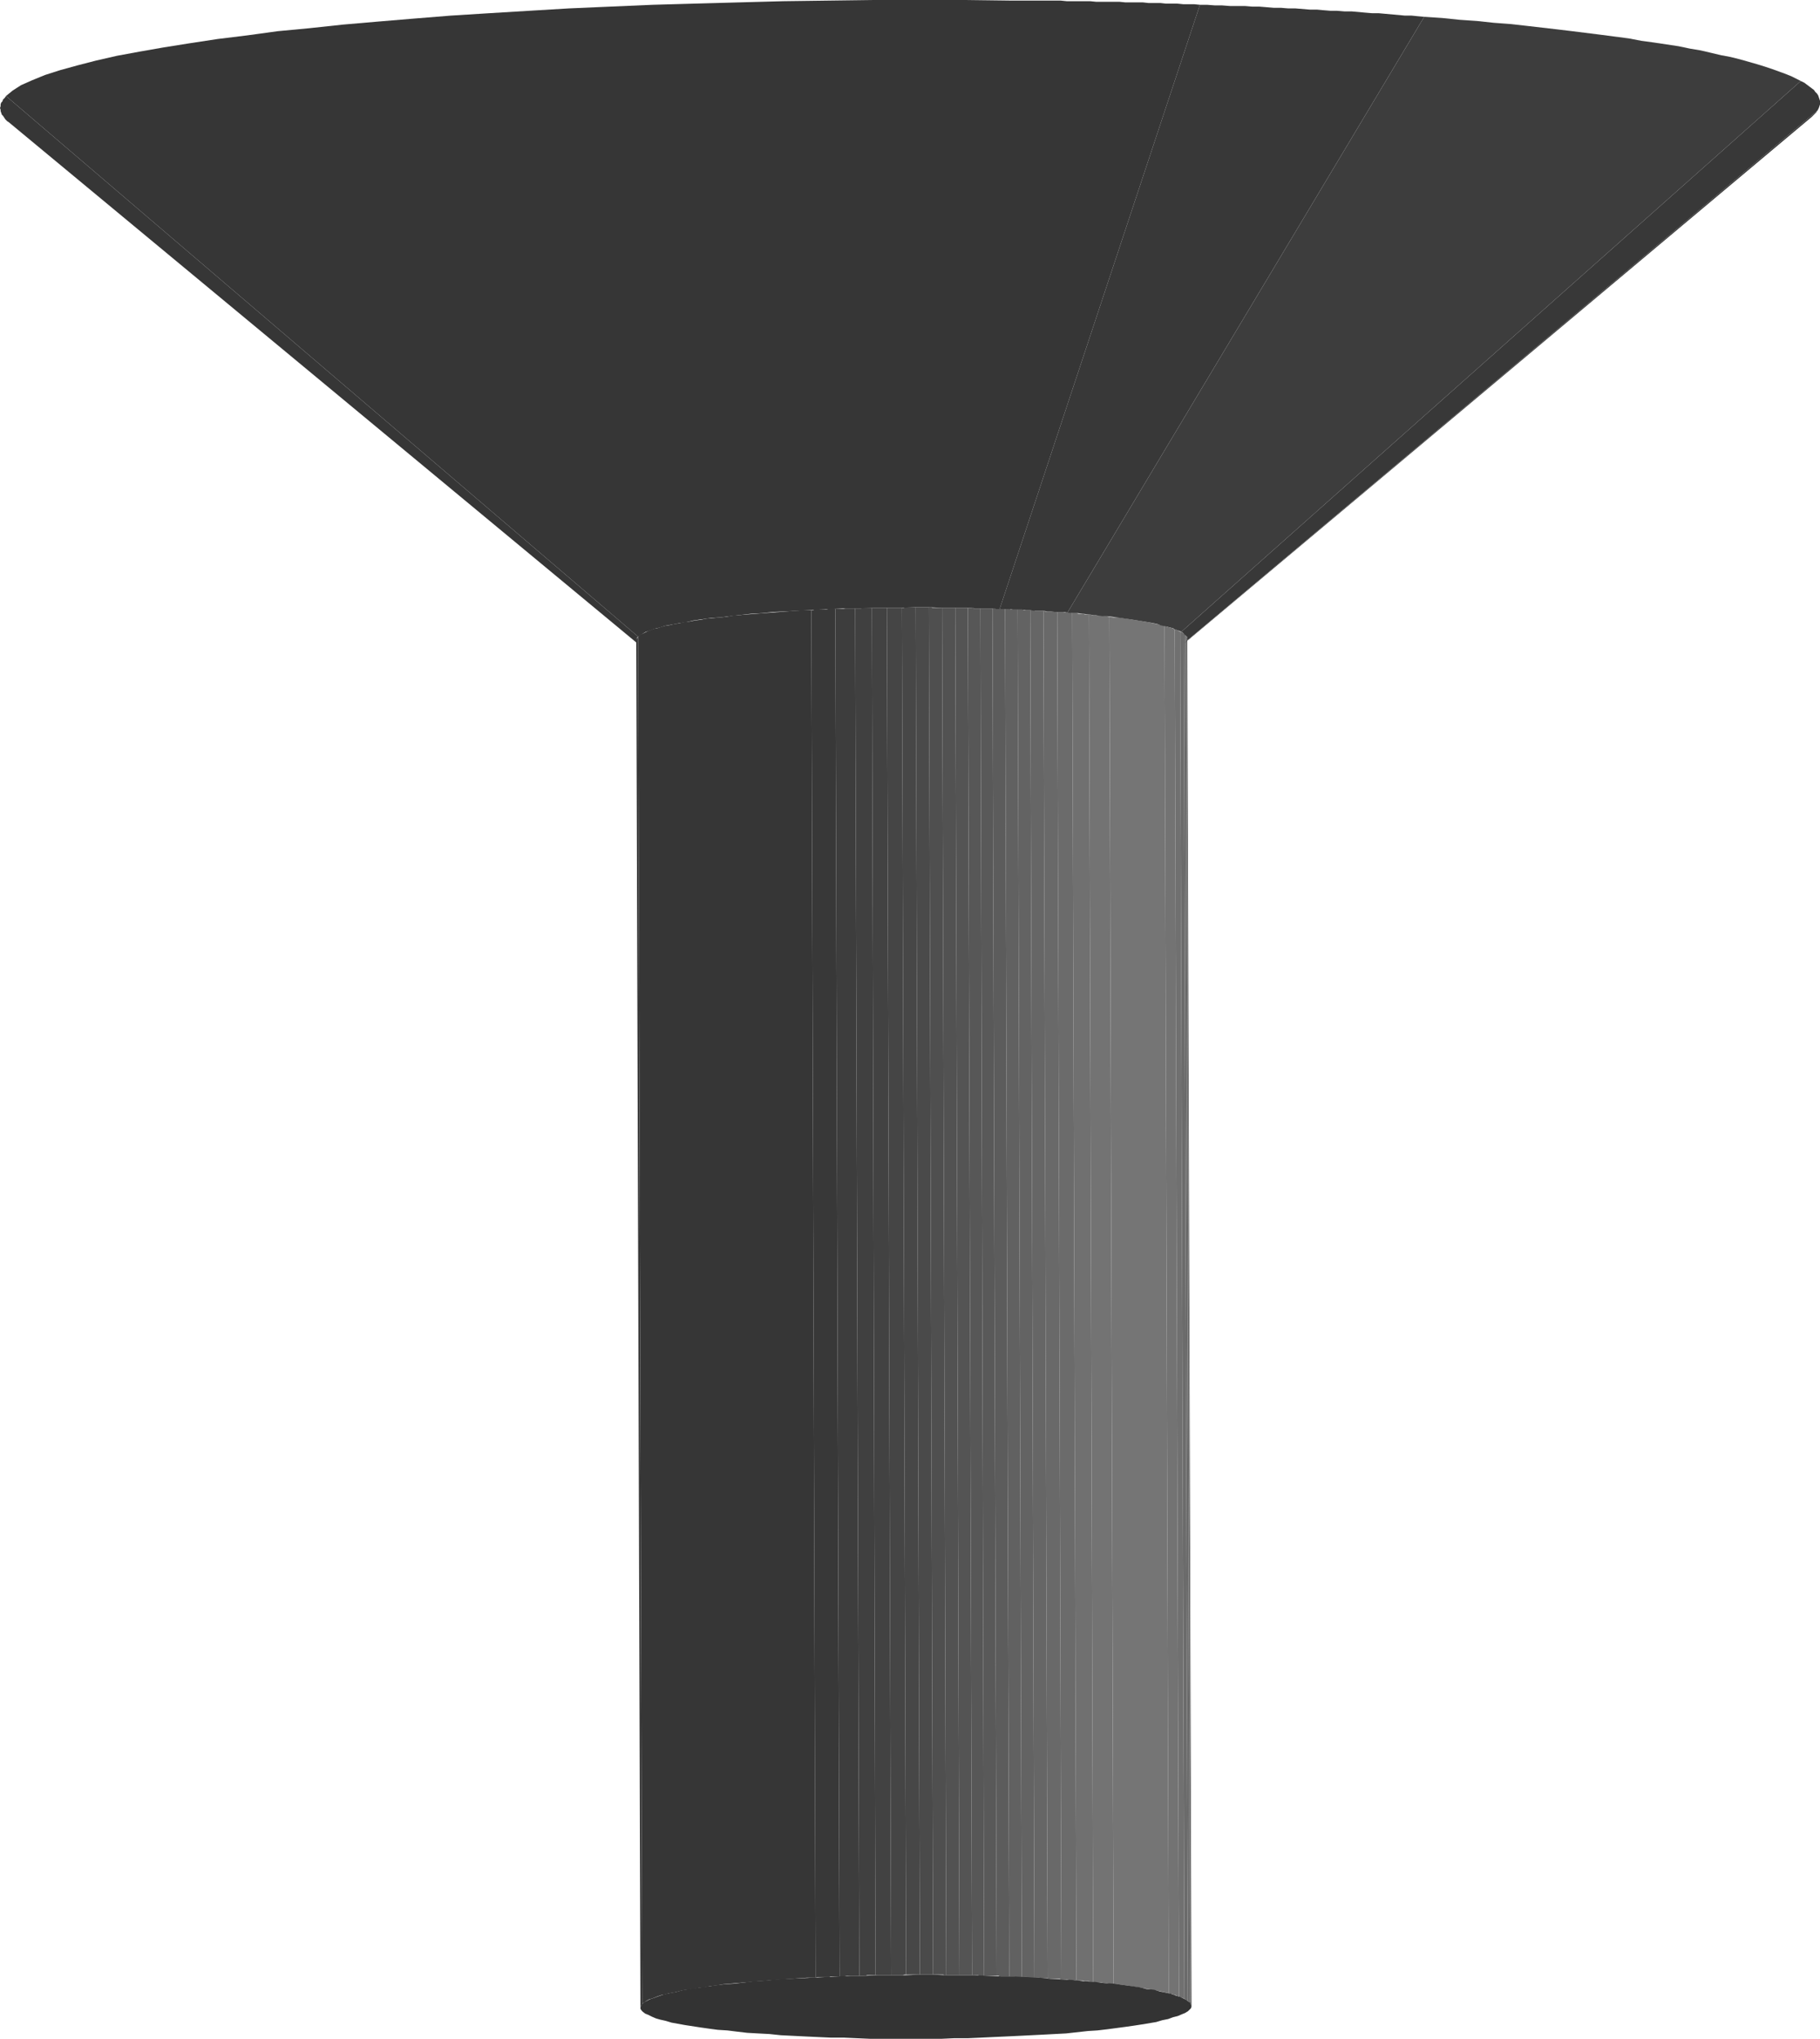 <?xml version="1.0" encoding="UTF-8" standalone="no"?>
<svg
   version="1.0"
   width="129.766mm"
   height="145.275mm"
   id="svg36"
   sodipodi:docname="Smokestack 1.wmf"
   xmlns:inkscape="http://www.inkscape.org/namespaces/inkscape"
   xmlns:sodipodi="http://sodipodi.sourceforge.net/DTD/sodipodi-0.dtd"
   xmlns="http://www.w3.org/2000/svg"
   xmlns:svg="http://www.w3.org/2000/svg">
  <sodipodi:namedview
     id="namedview36"
     pagecolor="#ffffff"
     bordercolor="#000000"
     borderopacity="0.25"
     inkscape:showpageshadow="2"
     inkscape:pageopacity="0.0"
     inkscape:pagecheckerboard="0"
     inkscape:deskcolor="#d1d1d1"
     inkscape:document-units="mm" />
  <defs
     id="defs1">
    <pattern
       id="WMFhbasepattern"
       patternUnits="userSpaceOnUse"
       width="6"
       height="6"
       x="0"
       y="0" />
  </defs>
  <path
     style="fill:#363636;fill-opacity:1;fill-rule:evenodd;stroke:none"
     d="M 172.104,173.543 2.424,32.964 1.939,32.64 1.454,32.156 1.131,31.671 0.808,31.186 0.485,30.863 0.323,30.378 0.162,29.893 V 29.57 L 0,29.085 0.162,28.601 V 28.116 L 0.323,27.631 0.646,27.308 0.808,26.823 1.293,26.339 1.616,25.854 171.942,171.443 l -0.323,0.323 v 0.323 l -0.162,0.162 v 0.323 l 0.162,0.323 v 0.162 l 0.323,0.323 z"
     id="path1" />
  <path
     style="fill:#363636;fill-opacity:1;fill-rule:evenodd;stroke:none"
     d="m 172.589,540.667 -1.131,-368.255 v -0.162 l 0.162,-0.323 0.162,-0.162 0.162,-0.323 1.131,368.255 -0.162,0.323 -0.162,0.162 -0.162,0.323 z"
     id="path2" />
  <path
     style="fill:#363636;fill-opacity:1;fill-rule:evenodd;stroke:none"
     d="m 173.073,539.697 -1.131,-368.255 0.323,-0.323 0.485,-0.323 0.485,-0.162 0.646,-0.323 0.646,-0.323 0.808,-0.323 0.808,-0.323 0.97,-0.162 0.97,-0.323 1.131,-0.323 1.131,-0.162 1.293,-0.323 1.293,-0.162 1.293,-0.323 1.454,-0.162 1.616,-0.323 1.454,-0.162 1.616,-0.323 1.778,-0.162 1.778,-0.162 1.778,-0.162 1.778,-0.323 1.939,-0.162 1.939,-0.162 2.101,-0.162 1.939,-0.162 2.262,-0.162 2.101,-0.162 2.101,-0.162 2.262,-0.162 2.262,-0.162 h 2.262 l 1.131,368.255 h -2.262 l -2.262,0.162 -2.262,0.162 -2.262,0.162 -2.101,0.162 -2.101,0.162 -2.101,0.162 -1.939,0.162 -1.939,0.162 -1.939,0.162 -1.778,0.162 -1.939,0.162 -1.778,0.323 -1.616,0.162 -1.616,0.323 -1.616,0.162 -1.454,0.323 -1.454,0.162 -1.293,0.162 -1.293,0.323 -1.293,0.323 -1.131,0.162 -1.131,0.323 -0.97,0.162 -0.97,0.323 -0.808,0.323 -0.808,0.323 -0.646,0.162 -0.646,0.323 -0.485,0.323 -0.485,0.323 z"
     id="path3" />
  <path
     style="fill:#383838;fill-opacity:1;fill-rule:evenodd;stroke:none"
     d="m 219.776,532.588 -1.131,-368.255 h 0.485 l 0.323,-0.162 h 0.485 0.323 0.485 0.323 0.485 0.323 0.485 0.323 l 0.485,-0.162 h 0.323 0.485 0.323 0.485 0.323 l 1.131,368.255 h -0.323 -0.485 -0.323 -0.485 -0.323 -0.485 l -0.323,0.162 h -0.485 -0.485 -0.323 -0.323 -0.485 -0.323 -0.485 -0.323 z"
     id="path4" />
  <path
     style="fill:#3d3d3d;fill-opacity:1;fill-rule:evenodd;stroke:none"
     d="m 226.24,532.264 -1.131,-368.255 h 0.808 0.646 0.646 l 0.646,-0.162 h 0.646 0.646 0.646 0.646 l 1.131,368.255 h -0.808 -0.646 -0.646 -0.646 -0.646 l -0.646,0.162 h -0.646 z"
     id="path5" />
  <path
     style="fill:#404040;fill-opacity:1;fill-rule:evenodd;stroke:none"
     d="m 231.573,532.103 -1.131,-368.255 h 0.485 0.646 0.485 l 0.646,-0.162 h 0.485 0.646 0.485 0.646 l 0.97,368.255 h -0.485 -0.646 -0.485 -0.646 l -0.485,0.162 h -0.485 -0.646 z"
     id="path6" />
  <path
     style="fill:#424242;fill-opacity:1;fill-rule:evenodd;stroke:none"
     d="m 235.936,531.941 -0.97,-368.255 h 0.485 0.485 0.485 0.646 0.485 0.485 0.485 0.485 l 1.131,368.255 h -0.485 -0.485 -0.646 -0.485 -0.485 -0.485 -0.485 z"
     id="path7" />
  <path
     style="fill:#454545;fill-opacity:1;fill-rule:evenodd;stroke:none"
     d="m 240.137,531.941 -1.131,-368.255 h 0.485 0.485 0.485 0.646 0.485 0.485 0.485 0.485 l 1.131,368.093 h -0.485 l -0.485,0.162 h -0.646 -0.485 -0.485 -0.485 -0.485 z"
     id="path8" />
  <path
     style="fill:#474747;fill-opacity:1;fill-rule:evenodd;stroke:none"
     d="m 244.177,531.78 -1.131,-368.093 h 0.485 l 0.485,-0.162 h 0.323 0.485 0.485 0.485 0.485 0.485 l 1.131,368.255 h -0.485 -0.485 -0.485 -0.485 -0.485 -0.485 -0.485 z"
     id="path9" />
  <path
     style="fill:#4a4a4a;fill-opacity:1;fill-rule:evenodd;stroke:none"
     d="m 247.894,531.78 -1.131,-368.255 h 0.485 0.323 0.485 0.485 0.485 0.485 0.323 0.485 l 1.131,368.255 h -0.485 -0.485 -0.323 -0.485 -0.485 -0.485 -0.485 z"
     id="path10" />
  <path
     style="fill:#4f4f4f;fill-opacity:1;fill-rule:evenodd;stroke:none"
     d="m 251.449,531.78 -1.131,-368.255 h 0.485 l 0.485,0.162 h 0.485 0.323 0.485 0.485 0.323 0.485 l 1.131,368.255 h -0.485 l -0.323,-0.162 h -0.485 -0.485 -0.485 -0.485 -0.323 z"
     id="path11" />
  <path
     style="fill:#525252;fill-opacity:1;fill-rule:evenodd;stroke:none"
     d="m 255.005,531.941 -1.131,-368.255 h 0.162 v 0 0 0 h 0.485 0.323 0.485 0.323 0.485 0.485 0.323 0.485 l 1.131,368.255 h -0.485 -0.485 -0.323 -0.485 -0.323 -0.485 -0.485 -0.323 -0.162 v 0 0 z"
     id="path12" />
  <path
     style="fill:#545454;fill-opacity:1;fill-rule:evenodd;stroke:none"
     d="m 258.56,531.941 -1.131,-368.255 h 0.323 0.485 0.485 0.323 0.485 0.485 0.323 0.485 l 1.131,368.255 h -0.485 -0.485 -0.323 -0.485 -0.323 -0.485 -0.485 z"
     id="path13" />
  <path
     style="fill:#575757;fill-opacity:1;fill-rule:evenodd;stroke:none"
     d="m 261.953,531.941 -1.131,-368.255 h 0.485 0.323 0.485 l 0.323,0.162 h 0.485 0.323 0.485 0.485 l 0.97,368.255 h -0.323 -0.485 -0.485 l -0.323,-0.162 h -0.485 -0.323 -0.485 z"
     id="path14" />
  <path
     style="fill:#595959;fill-opacity:1;fill-rule:evenodd;stroke:none"
     d="m 265.185,532.103 -0.97,-368.255 h 0.323 0.485 0.323 0.485 0.485 0.323 0.485 0.323 l 1.131,368.255 h -0.485 -0.323 -0.485 -0.323 -0.485 -0.323 -0.485 z"
     id="path15" />
  <path
     style="fill:#5c5c5c;fill-opacity:1;fill-rule:evenodd;stroke:none"
     d="m 268.579,532.103 -1.131,-368.255 h 0.485 l 0.323,0.162 h 0.485 0.485 0.323 0.485 0.323 0.485 l 1.131,368.255 h -0.485 -0.485 -0.323 -0.485 -0.323 -0.485 l -0.323,-0.162 z"
     id="path16" />
  <path
     style="fill:#616161;fill-opacity:1;fill-rule:evenodd;stroke:none"
     d="m 271.972,532.264 -1.131,-368.255 h 0.323 0.485 0.485 l 0.323,0.162 h 0.485 0.323 0.485 0.485 l 1.131,368.255 h -0.485 -0.485 -0.323 -0.485 l -0.323,-0.162 h -0.485 -0.485 z"
     id="path17" />
  <path
     style="fill:#636363;fill-opacity:1;fill-rule:evenodd;stroke:none"
     d="m 275.366,532.426 -1.131,-368.255 h 0.485 0.323 0.485 l 0.485,0.162 h 0.323 0.485 0.323 0.485 l 1.131,368.255 h -0.485 -0.485 -0.323 -0.485 l -0.323,-0.162 h -0.485 -0.485 z"
     id="path18" />
  <path
     style="fill:#666666;fill-opacity:1;fill-rule:evenodd;stroke:none"
     d="m 278.76,532.588 -1.131,-368.255 h 0.485 0.485 l 0.323,0.162 h 0.485 0.485 0.323 0.485 0.485 l 1.131,368.255 h -0.485 -0.485 -0.323 -0.485 l -0.485,-0.162 h -0.485 -0.485 z"
     id="path19" />
  <path
     style="fill:#696969;fill-opacity:1;fill-rule:evenodd;stroke:none"
     d="m 282.315,532.749 -1.131,-368.255 0.485,0.162 h 0.485 0.485 0.485 0.485 0.485 l 0.323,0.162 h 0.485 l 1.131,368.255 -0.485,-0.162 h -0.485 -0.485 -0.485 -0.323 -0.485 -0.646 z"
     id="path20" />
  <path
     style="fill:#6b6b6b;fill-opacity:1;fill-rule:evenodd;stroke:none"
     d="m 286.032,533.072 -1.131,-368.255 h 0.485 0.485 0.646 l 0.485,0.162 h 0.485 0.485 0.485 l 0.485,0.162 1.131,368.255 -0.485,-0.162 h -0.485 -0.485 -0.485 l -0.646,-0.162 h -0.485 -0.485 z"
     id="path21" />
  <path
     style="fill:#707070;fill-opacity:1;fill-rule:evenodd;stroke:none"
     d="m 290.072,533.395 -1.131,-368.255 h 0.646 0.485 l 0.646,0.162 h 0.485 0.646 l 0.485,0.162 h 0.646 0.485 l 1.131,368.255 h -0.646 l -0.485,-0.162 h -0.646 -0.485 l -0.485,-0.162 h -0.646 -0.485 z"
     id="path22" />
  <path
     style="fill:#737373;fill-opacity:1;fill-rule:evenodd;stroke:none"
     d="m 294.596,533.719 -1.131,-368.255 0.808,0.162 h 0.646 l 0.646,0.162 h 0.808 0.646 l 0.646,0.162 h 0.646 l 0.646,0.162 1.131,368.255 -0.646,-0.162 h -0.646 l -0.646,-0.162 h -0.646 l -0.808,-0.162 h -0.646 -0.808 z"
     id="path23" />
  <path
     style="fill:#757575;fill-opacity:1;fill-rule:evenodd;stroke:none"
     d="m 300.091,534.365 -1.131,-368.255 1.131,0.162 h 1.293 l 0.97,0.162 1.131,0.162 0.97,0.162 0.97,0.162 1.131,0.162 0.97,0.162 0.808,0.162 0.97,0.162 0.808,0.162 0.808,0.162 0.808,0.162 0.646,0.162 0.808,0.162 0.646,0.162 1.131,368.255 -0.646,-0.162 -0.808,-0.162 -0.646,-0.162 -0.808,-0.162 -0.808,-0.162 -0.97,-0.162 -0.808,-0.162 -0.97,-0.162 -0.97,-0.162 -0.97,-0.162 -0.97,-0.162 -0.97,-0.162 -1.131,-0.162 -1.131,-0.162 -1.131,-0.162 z"
     id="path24" />
  <path
     style="fill:#737373;fill-opacity:1;fill-rule:evenodd;stroke:none"
     d="m 314.958,536.789 -1.131,-368.255 0.485,0.162 0.323,0.162 h 0.323 l 0.323,0.162 h 0.323 l 0.323,0.162 0.323,0.162 0.323,0.162 1.131,368.093 h -0.323 l -0.323,-0.162 -0.323,-0.162 h -0.323 l -0.323,-0.162 -0.323,-0.162 h -0.485 z"
     id="path25" />
  <path
     style="fill:#707070;fill-opacity:1;fill-rule:evenodd;stroke:none"
     d="m 317.705,537.597 -1.131,-368.093 h 0.162 l 0.162,0.162 h 0.323 l 0.162,0.162 h 0.162 l 0.162,0.162 h 0.162 l 0.162,0.162 1.131,368.093 h -0.162 l -0.162,-0.162 h -0.162 l -0.162,-0.162 h -0.323 l -0.162,-0.162 h -0.162 z"
     id="path26" />
  <path
     style="fill:#6b6b6b;fill-opacity:1;fill-rule:evenodd;stroke:none"
     d="m 319.16,538.243 -1.131,-368.093 h 0.323 l 0.162,0.162 0.323,0.162 0.162,0.162 1.131,368.255 -0.323,-0.162 -0.162,-0.162 -0.323,-0.162 z"
     id="path27" />
  <path
     style="fill:#696969;fill-opacity:1;fill-rule:evenodd;stroke:none"
     d="m 320.129,538.889 -1.131,-368.255 h 0.162 l 0.162,0.162 0.162,0.162 v 0.162 l 1.131,368.255 -0.162,-0.162 -0.162,-0.162 -0.162,-0.162 z"
     id="path28" />
  <path
     style="fill:#666666;fill-opacity:1;fill-rule:evenodd;stroke:none"
     d="m 320.614,539.374 -1.131,-368.255 0.162,0.162 v 0 l 0.162,0.162 v 0.162 l 1.131,368.093 v 0 l -0.162,-0.162 v 0 z"
     id="path29" />
  <path
     style="fill:#636363;fill-opacity:1;fill-rule:evenodd;stroke:none"
     d="m 320.937,539.697 -1.131,-368.093 h 0.162 v 0.162 0.162 0 l 1.131,368.255 v 0 l -0.162,-0.162 v -0.162 z"
     id="path30" />
  <path
     style="fill:#333333;fill-opacity:1;fill-rule:evenodd;stroke:none"
     d="m 173.073,539.697 0.485,-0.485 0.646,-0.323 0.97,-0.485 0.97,-0.323 1.293,-0.485 1.454,-0.485 1.454,-0.323 1.778,-0.323 1.778,-0.485 1.939,-0.323 2.101,-0.323 2.424,-0.323 2.262,-0.323 2.586,-0.323 2.586,-0.162 2.747,-0.323 2.747,-0.323 3.07,-0.162 2.909,-0.323 3.232,-0.162 3.232,-0.162 3.232,-0.162 3.394,-0.162 3.394,-0.162 3.555,-0.162 h 3.555 l 3.555,-0.162 h 3.717 3.717 l 3.717,-0.162 h 3.717 l 3.878,0.162 h 3.717 3.717 l 3.717,0.162 3.555,0.162 h 3.394 l 3.394,0.162 3.394,0.162 3.07,0.323 3.232,0.162 2.909,0.162 2.909,0.323 2.747,0.162 2.586,0.323 2.586,0.162 2.424,0.323 2.262,0.323 2.262,0.323 1.939,0.485 1.939,0.162 1.616,0.485 1.616,0.323 1.454,0.323 1.293,0.485 1.131,0.323 0.97,0.485 0.646,0.323 0.646,0.485 0.485,0.323 0.162,0.485 0.162,0.485 -0.162,0.485 -0.323,0.323 -0.485,0.485 -0.808,0.485 -0.808,0.323 -1.131,0.485 -1.293,0.323 -1.293,0.485 -1.616,0.323 -1.616,0.485 -1.939,0.323 -1.939,0.323 -2.101,0.323 -2.262,0.323 -2.424,0.323 -2.424,0.323 -2.747,0.323 -2.586,0.162 -2.909,0.323 -2.909,0.323 -3.07,0.162 -3.07,0.162 -3.232,0.162 -3.232,0.162 -3.394,0.162 -3.555,0.162 -3.394,0.162 -3.555,0.162 h -3.717 l -3.555,0.162 h -3.717 -3.717 -3.878 -3.717 -3.878 l -3.717,-0.162 -3.555,-0.162 h -3.555 l -3.555,-0.162 -3.394,-0.162 -3.232,-0.162 -3.232,-0.162 -3.07,-0.323 -3.07,-0.162 -2.909,-0.162 -2.747,-0.323 -2.586,-0.323 -2.586,-0.162 -2.424,-0.323 -2.262,-0.323 -2.101,-0.323 -2.101,-0.323 -1.778,-0.323 -1.778,-0.323 -1.616,-0.485 -1.454,-0.323 -1.131,-0.323 -1.131,-0.485 -0.97,-0.485 -0.808,-0.323 -0.646,-0.485 -0.323,-0.323 -0.323,-0.485 v -0.485 l 0.162,-0.323 z"
     id="path31" />
  <path
     style="fill:#363636;fill-opacity:1;fill-rule:evenodd;stroke:none"
     d="M 171.942,171.443 1.616,25.854 3.394,24.399 l 2.262,-1.454 2.909,-1.293 3.555,-1.454 4.04,-1.293 4.686,-1.293 5.01,-1.293 5.656,-1.293 6.141,-1.131 6.464,-1.131 7.11,-1.131 7.434,-1.131 7.918,-0.97 8.242,-1.131 8.565,-0.808 9.05,-0.97 9.373,-0.808 9.696,-0.808 10.019,-0.808 10.342,-0.646 10.666,-0.646 10.827,-0.646 11.15,-0.485 L 175.821,1.293 187.294,0.97 199.091,0.646 211.049,0.323 223.169,0.162 235.451,0 h 12.282 12.443 l 12.605,0.162 h 1.616 1.616 1.616 1.778 1.616 1.616 1.616 1.616 l 1.616,0.162 h 1.616 1.616 1.454 1.616 l 1.616,0.162 h 1.616 1.616 1.454 1.616 l 1.616,0.162 h 1.616 1.454 1.616 l 1.454,0.162 h 1.616 1.616 l 1.454,0.162 h 1.616 1.454 l 1.616,0.162 h 1.454 1.454 l 1.616,0.162 L 269.387,164.01 h -0.97 l -0.97,-0.162 h -0.808 -0.97 -0.97 -0.97 -0.97 l -0.97,-0.162 h -0.97 -0.97 -0.97 -0.97 -0.97 -0.97 -0.97 -0.97 l -3.878,-0.162 h -3.717 l -3.717,0.162 h -3.717 -3.717 l -3.555,0.162 h -3.555 l -3.555,0.162 -3.394,0.162 -3.394,0.162 -3.232,0.162 -3.232,0.162 -3.07,0.162 -3.07,0.323 -2.909,0.162 -2.909,0.323 -2.747,0.323 -2.586,0.323 -2.424,0.162 -2.424,0.323 -2.262,0.323 -2.101,0.485 -2.101,0.323 -1.778,0.323 -1.778,0.323 -1.454,0.485 -1.454,0.323 -1.131,0.485 -1.131,0.323 -0.808,0.485 -0.808,0.485 z"
     id="path32" />
  <path
     style="fill:#383838;fill-opacity:1;fill-rule:evenodd;stroke:none"
     d="M 269.387,164.01 323.361,1.293 h 1.939 l 2.101,0.162 h 1.939 l 2.101,0.162 h 1.939 2.101 l 1.939,0.162 h 1.939 l 1.939,0.162 1.939,0.162 h 1.939 l 1.939,0.162 h 1.939 l 1.939,0.162 1.939,0.162 h 1.939 l 1.778,0.162 1.939,0.162 h 1.778 l 1.939,0.162 h 1.939 l 1.778,0.162 1.778,0.162 1.939,0.162 h 1.778 l 1.778,0.162 1.778,0.162 1.778,0.162 1.778,0.162 h 1.778 l 1.616,0.162 1.778,0.162 -96.152,160.455 -1.131,-0.162 h -0.97 -1.131 l -1.131,-0.162 h -0.97 l -1.131,-0.162 h -1.131 -1.131 l -1.293,-0.162 h -1.131 l -1.131,-0.162 h -1.131 -1.293 l -1.131,-0.162 h -1.293 z"
     id="path33" />
  <path
     style="fill:#3d3d3d;fill-opacity:1;fill-rule:evenodd;stroke:none"
     d="m 287.648,164.979 96.152,-160.455 4.848,0.323 4.686,0.485 4.686,0.323 4.525,0.485 4.363,0.323 4.363,0.485 4.202,0.485 4.202,0.485 4.04,0.485 3.878,0.485 3.878,0.485 3.717,0.485 3.717,0.485 3.394,0.646 3.555,0.485 3.232,0.485 3.232,0.485 3.07,0.646 2.909,0.485 2.747,0.646 2.747,0.646 2.586,0.485 2.586,0.646 2.262,0.646 2.262,0.646 2.101,0.646 1.939,0.646 1.778,0.646 1.778,0.646 1.616,0.646 1.293,0.646 1.293,0.646 -166.933,148.336 -0.323,-0.162 -0.485,-0.162 -0.485,-0.162 -0.485,-0.162 -0.485,-0.323 -0.646,-0.162 -0.646,-0.162 -0.646,-0.162 -0.808,-0.162 -0.646,-0.162 -0.808,-0.323 -0.808,-0.162 -0.808,-0.162 -0.97,-0.162 -0.97,-0.162 -0.97,-0.162 -0.97,-0.162 -0.97,-0.162 -1.131,-0.162 -1.131,-0.162 -1.131,-0.162 -1.131,-0.162 -1.131,-0.162 -1.293,-0.162 h -1.293 l -1.293,-0.162 -1.293,-0.162 -1.293,-0.162 -1.454,-0.162 -1.293,-0.162 h -1.454 z"
     id="path34" />
  <path
     style="fill:#383838;fill-opacity:1;fill-rule:evenodd;stroke:none"
     d="m 318.352,170.15 166.933,-148.336 0.97,0.485 0.646,0.485 0.646,0.485 0.646,0.485 0.646,0.485 0.323,0.485 0.485,0.485 0.323,0.485 0.162,0.485 0.162,0.485 0.162,0.485 v 0.485 0.485 l -0.162,0.485 -0.162,0.485 -0.323,0.646 -170.003,142.842 0.162,-0.323 v -0.323 -0.323 l -0.162,-0.162 -0.323,-0.323 -0.323,-0.323 -0.323,-0.323 z"
     id="path35" />
  <path
     style="fill:#363636;fill-opacity:1;fill-rule:evenodd;stroke:none"
     d="m 319.806,172.574 170.003,-142.842 -0.162,0.162 -0.162,0.323 -0.323,0.323 -0.323,0.323 -0.162,0.162 -0.162,0.162 -0.162,0.162 -0.162,0.162 -169.033,141.711 0.162,-0.162 v 0 l 0.162,-0.162 v 0 0 l 0.162,-0.162 v 0 z"
     id="path36" />
</svg>

